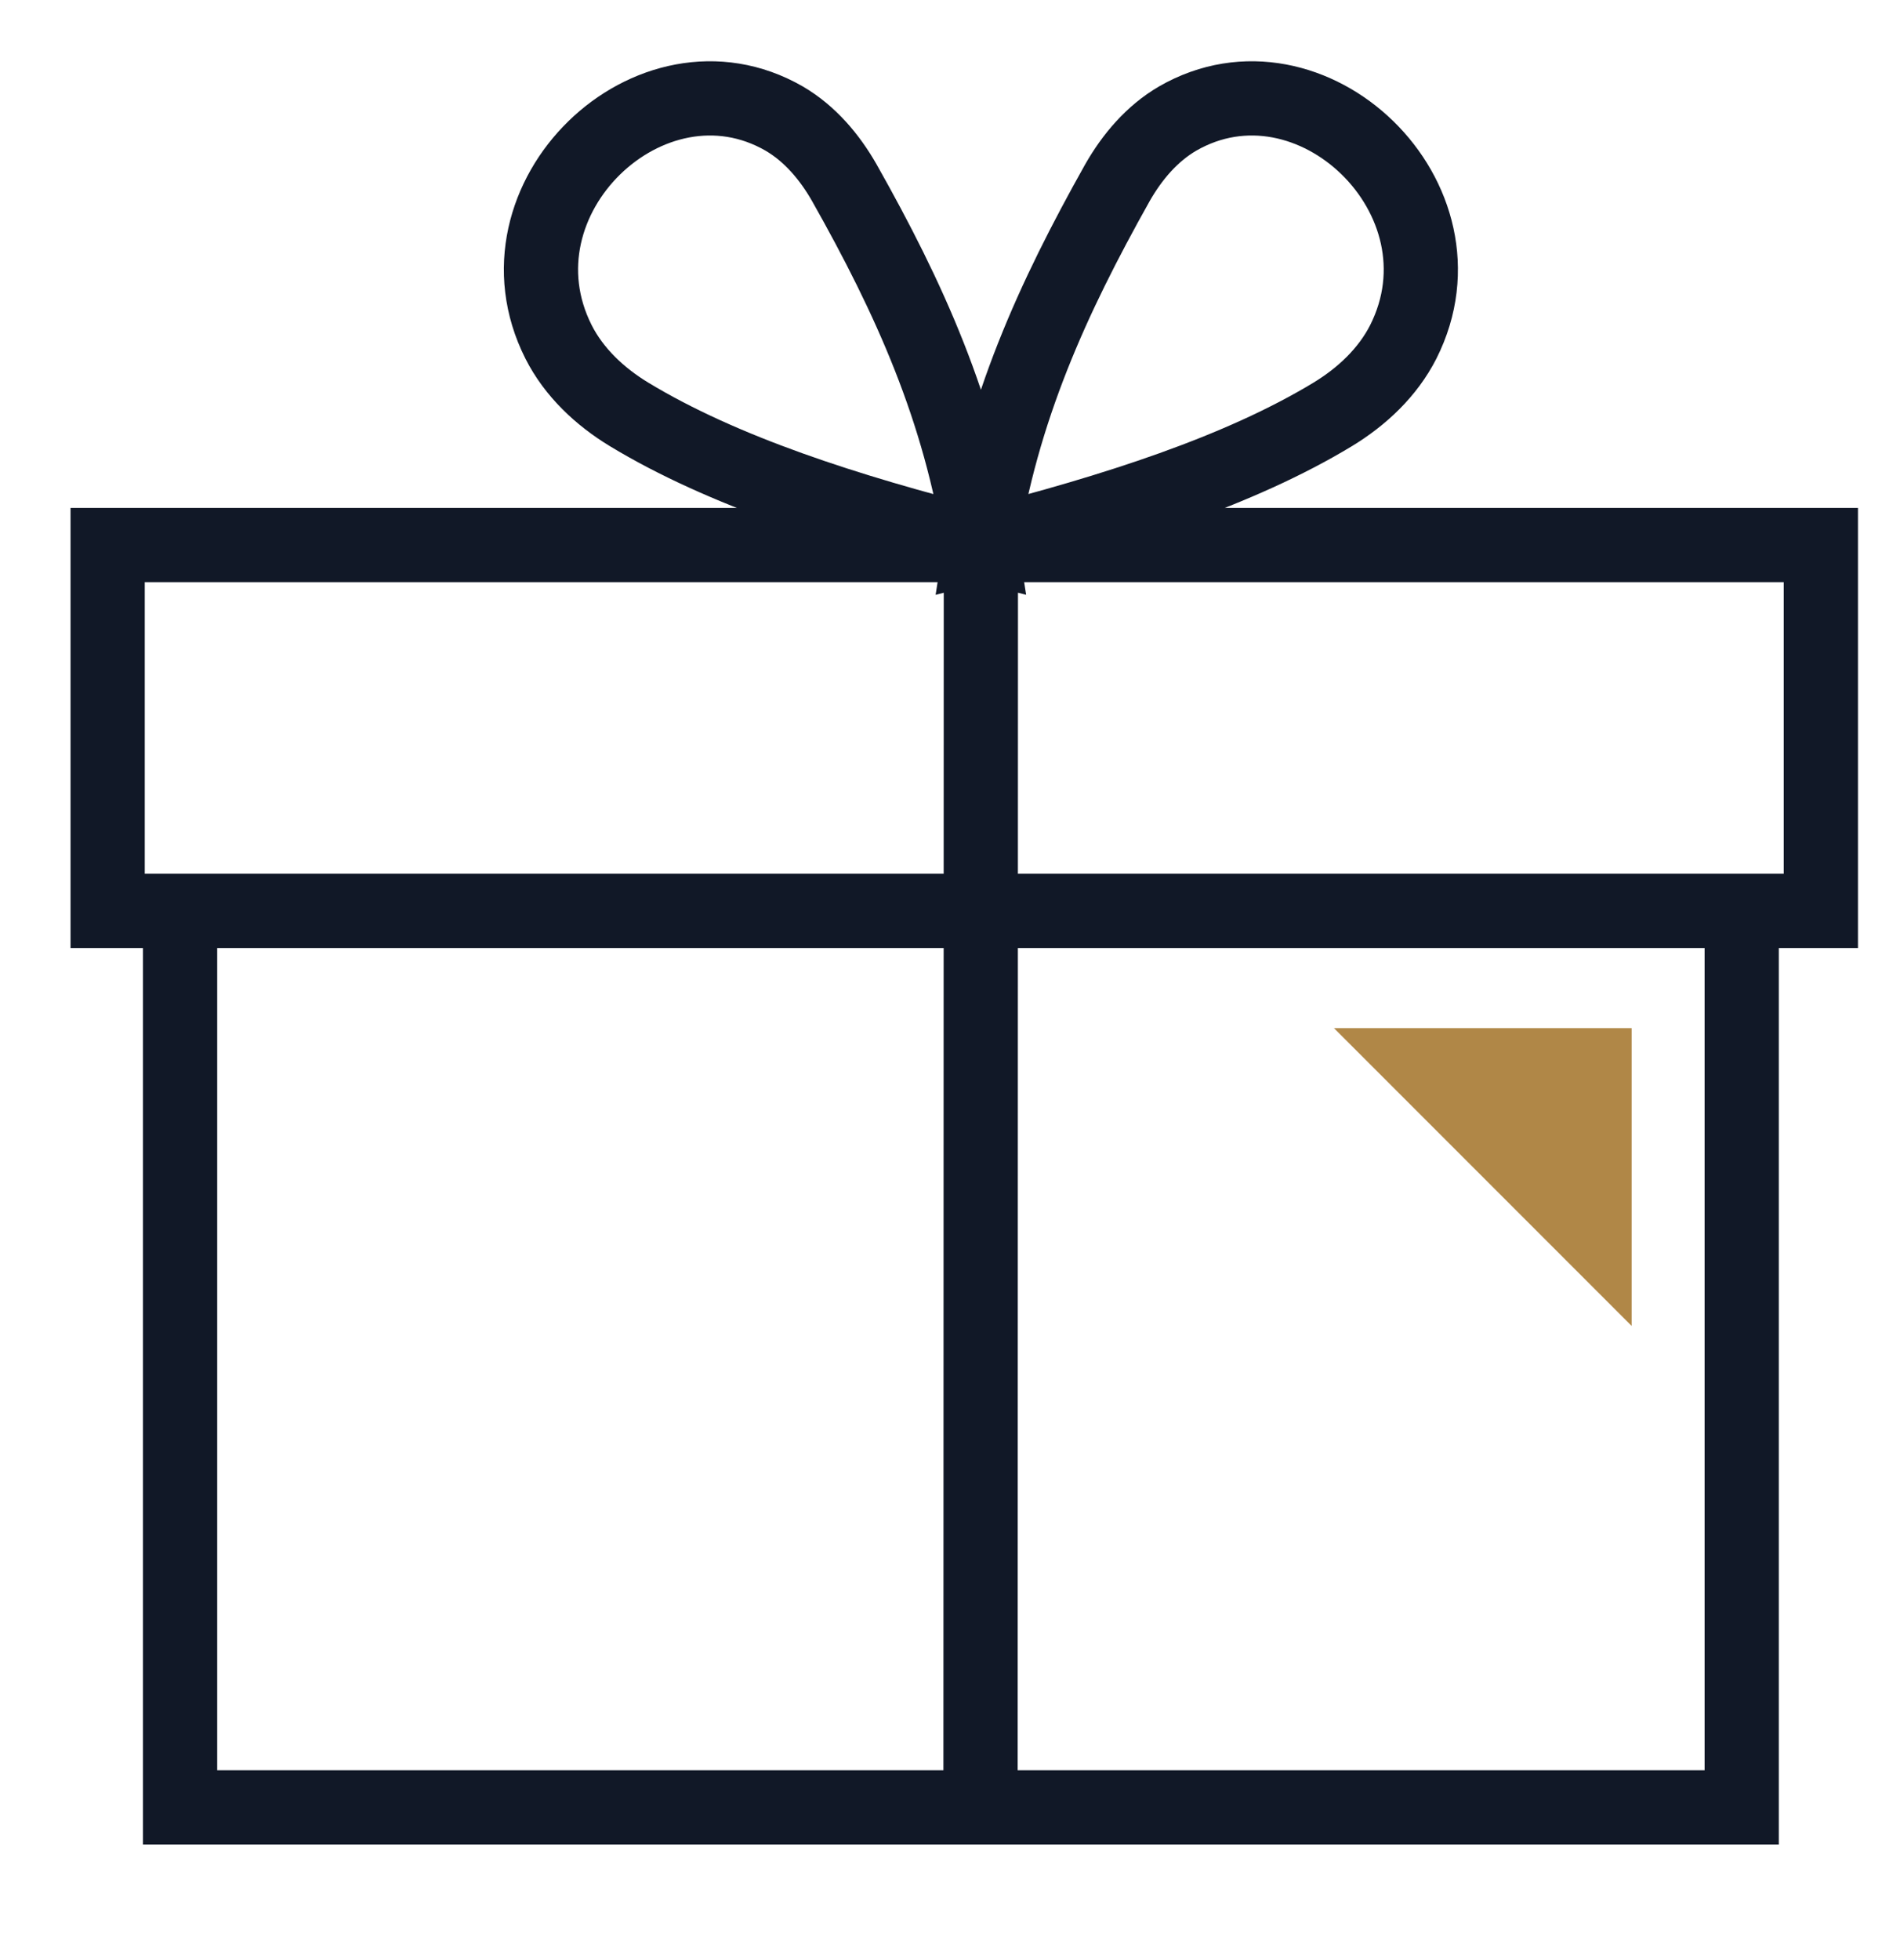 <svg width="32" height="33" viewBox="0 0 32 33" fill="none" xmlns="http://www.w3.org/2000/svg">
<path d="M3.033 15.336V30.429H29.334V15.336M16.514 30.429L16.52 9.176M16.52 9.176C16.873 6.896 17.727 5.023 18.82 3.076C19.067 2.643 19.4 2.249 19.834 1.996C22.08 0.703 24.847 3.349 23.634 5.756C23.373 6.269 22.94 6.676 22.447 6.976C20.873 7.929 18.773 8.603 16.52 9.176ZM16.52 9.176C16.167 6.896 15.32 5.023 14.22 3.076C13.973 2.643 13.64 2.249 13.207 1.996C10.96 0.703 8.193 3.349 9.407 5.756C9.667 6.269 10.1 6.676 10.594 6.976C12.167 7.929 14.26 8.603 16.52 9.176ZM1.813 9.176H30.667V15.336H1.813V9.176Z" stroke="#111827" stroke-width="1.25" stroke-miterlimit="10" stroke-linecap="round"/>
<path d="M27.48 17.31H22.467L27.48 22.323V17.31Z" fill="#B08747"/>
</svg>
